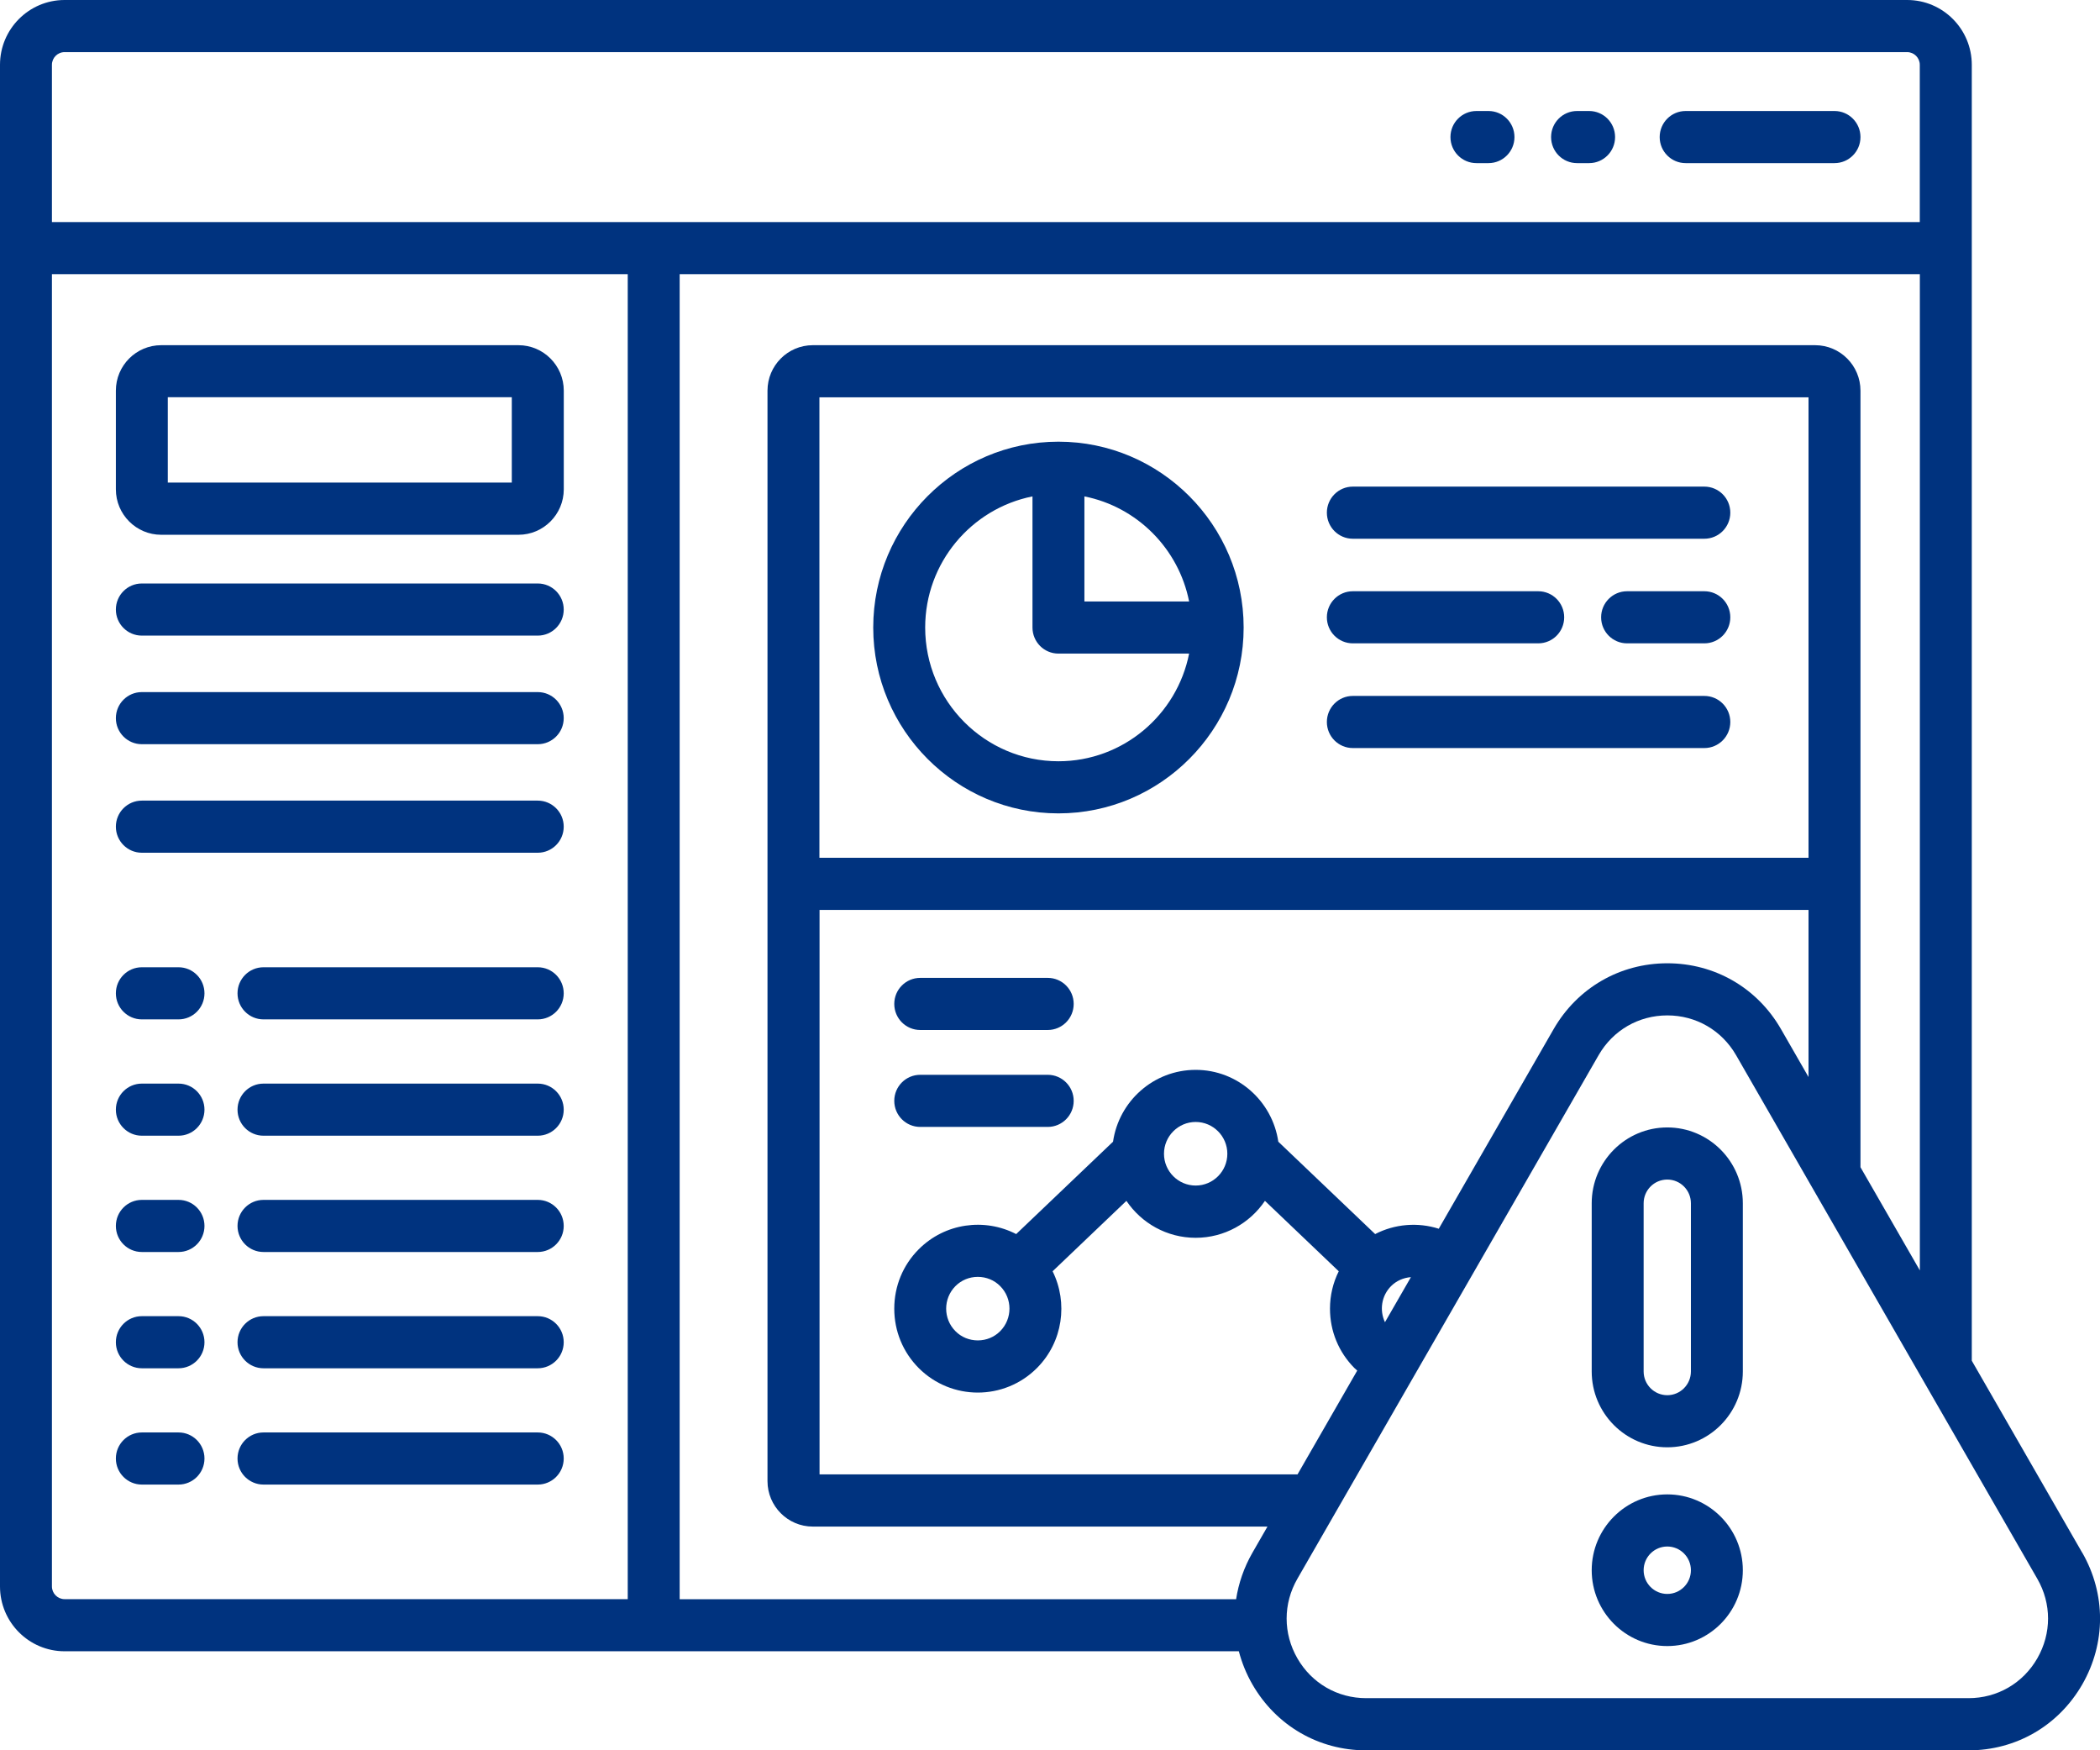 <?xml version="1.0" encoding="UTF-8"?> <svg xmlns="http://www.w3.org/2000/svg" width="114" height="95" viewBox="0 0 114 95" fill="none"><g clip-path="url(#clip0_2215_3441)"><path d="M28.146 18.736H8.75C7.393 18.736 6.29 19.843 6.29 21.204V26.558C6.29 27.919 7.393 29.026 8.75 29.026H28.146C29.502 29.026 30.605 27.919 30.605 26.558V21.204C30.605 19.843 29.502 18.736 28.146 18.736ZM27.783 26.193H9.109V21.561H27.783V26.193Z" fill="#00337F"></path><path d="M29.192 31.67H7.7C6.921 31.67 6.29 32.303 6.29 33.084C6.29 33.866 6.921 34.499 7.7 34.499H29.192C29.971 34.499 30.602 33.866 30.602 33.084C30.602 32.303 29.971 31.67 29.192 31.67Z" fill="#00337F"></path><path d="M29.192 37.565H7.7C6.921 37.565 6.29 38.197 6.29 38.979C6.29 39.76 6.921 40.393 7.7 40.393H29.192C29.971 40.393 30.602 39.76 30.602 38.979C30.602 38.197 29.971 37.565 29.192 37.565Z" fill="#00337F"></path><path d="M29.192 43.455H7.7C6.921 43.455 6.29 44.088 6.29 44.869C6.29 45.651 6.921 46.284 7.7 46.284H29.192C29.971 46.284 30.602 45.651 30.602 44.869C30.602 44.088 29.971 43.455 29.192 43.455Z" fill="#00337F"></path><path d="M91.507 8.854H99.587C100.366 8.854 100.997 8.221 100.997 7.44C100.997 6.658 100.366 6.025 99.587 6.025H91.507C90.728 6.025 90.097 6.658 90.097 7.44C90.097 8.221 90.728 8.854 91.507 8.854Z" fill="#00337F"></path><path d="M85.611 8.854H86.267C87.046 8.854 87.676 8.221 87.676 7.44C87.676 6.658 87.046 6.025 86.267 6.025H85.611C84.832 6.025 84.202 6.658 84.202 7.44C84.202 8.221 84.832 8.854 85.611 8.854Z" fill="#00337F"></path><path d="M80.149 8.854H80.804C81.583 8.854 82.214 8.221 82.214 7.44C82.214 6.658 81.583 6.025 80.804 6.025H80.149C79.37 6.025 78.739 6.658 78.739 7.44C78.739 8.221 79.37 8.854 80.149 8.854Z" fill="#00337F"></path><path d="M49.956 55.905H56.877C57.655 55.905 58.286 55.272 58.286 54.49C58.286 53.709 57.655 53.076 56.877 53.076H49.956C49.177 53.076 48.546 53.709 48.546 54.49C48.546 55.272 49.177 55.905 49.956 55.905Z" fill="#00337F"></path><path d="M49.956 61.166H56.877C57.655 61.166 58.286 60.533 58.286 59.751C58.286 58.97 57.655 58.337 56.877 58.337H49.956C49.177 58.337 48.546 58.97 48.546 59.751C48.546 60.533 49.177 61.166 49.956 61.166Z" fill="#00337F"></path><path d="M57.458 44.148C63.001 44.148 67.512 39.622 67.512 34.06C67.512 28.498 63.001 23.973 57.458 23.973C51.915 23.973 47.404 28.498 47.404 34.06C47.404 39.622 51.915 44.148 57.458 44.148ZM64.552 32.646H58.868V26.943C61.729 27.512 63.984 29.778 64.552 32.646ZM56.049 26.943V34.06C56.049 34.842 56.679 35.475 57.458 35.475H64.552C63.893 38.802 60.965 41.319 57.458 41.319C53.469 41.319 50.224 38.063 50.224 34.06C50.224 30.542 52.733 27.604 56.049 26.943Z" fill="#00337F"></path><path d="M73.439 29.241H92.522C93.3 29.241 93.931 28.608 93.931 27.826C93.931 27.045 93.3 26.412 92.522 26.412H73.439C72.661 26.412 72.03 27.045 72.03 27.826C72.03 28.608 72.661 29.241 73.439 29.241Z" fill="#00337F"></path><path d="M92.522 32.091H88.328C87.549 32.091 86.918 32.724 86.918 33.505C86.918 34.287 87.549 34.919 88.328 34.919H92.522C93.3 34.919 93.931 34.287 93.931 33.505C93.931 32.724 93.3 32.091 92.522 32.091Z" fill="#00337F"></path><path d="M73.439 34.919H83.504C84.283 34.919 84.913 34.287 84.913 33.505C84.913 32.724 84.283 32.091 83.504 32.091H73.439C72.661 32.091 72.03 32.724 72.03 33.505C72.03 34.287 72.661 34.919 73.439 34.919Z" fill="#00337F"></path><path d="M73.439 40.602H92.522C93.3 40.602 93.931 39.969 93.931 39.188C93.931 38.406 93.3 37.773 92.522 37.773H73.439C72.661 37.773 72.03 38.406 72.03 39.188C72.03 39.969 72.661 40.602 73.439 40.602Z" fill="#00337F"></path><path d="M29.192 52.5H14.304C13.525 52.5 12.894 53.133 12.894 53.914C12.894 54.696 13.525 55.329 14.304 55.329H29.192C29.971 55.329 30.602 54.696 30.602 53.914C30.602 53.133 29.971 52.5 29.192 52.5Z" fill="#00337F"></path><path d="M9.691 52.5H7.7C6.921 52.5 6.29 53.133 6.29 53.914C6.29 54.696 6.921 55.329 7.7 55.329H9.691C10.47 55.329 11.1 54.696 11.1 53.914C11.1 53.133 10.47 52.5 9.691 52.5Z" fill="#00337F"></path><path d="M29.192 58.815H14.304C13.525 58.815 12.894 59.447 12.894 60.229C12.894 61.01 13.525 61.643 14.304 61.643H29.192C29.971 61.643 30.602 61.01 30.602 60.229C30.602 59.447 29.971 58.815 29.192 58.815Z" fill="#00337F"></path><path d="M9.691 58.815H7.7C6.921 58.815 6.29 59.447 6.29 60.229C6.29 61.01 6.921 61.643 7.7 61.643H9.691C10.47 61.643 11.1 61.01 11.1 60.229C11.1 59.447 10.47 58.815 9.691 58.815Z" fill="#00337F"></path><path d="M29.192 65.126H14.304C13.525 65.126 12.894 65.759 12.894 66.54C12.894 67.322 13.525 67.955 14.304 67.955H29.192C29.971 67.955 30.602 67.322 30.602 66.54C30.602 65.759 29.971 65.126 29.192 65.126Z" fill="#00337F"></path><path d="M9.691 65.126H7.7C6.921 65.126 6.29 65.759 6.29 66.54C6.29 67.322 6.921 67.955 7.7 67.955H9.691C10.47 67.955 11.1 67.322 11.1 66.54C11.1 65.759 10.47 65.126 9.691 65.126Z" fill="#00337F"></path><path d="M29.192 71.438H14.304C13.525 71.438 12.894 72.07 12.894 72.852C12.894 73.633 13.525 74.266 14.304 74.266H29.192C29.971 74.266 30.602 73.633 30.602 72.852C30.602 72.07 29.971 71.438 29.192 71.438Z" fill="#00337F"></path><path d="M9.691 71.438H7.7C6.921 71.438 6.29 72.07 6.29 72.852C6.29 73.633 6.921 74.266 7.7 74.266H9.691C10.47 74.266 11.1 73.633 11.1 72.852C11.1 72.07 10.47 71.438 9.691 71.438Z" fill="#00337F"></path><path d="M29.192 77.749H14.304C13.525 77.749 12.894 78.382 12.894 79.163C12.894 79.945 13.525 80.578 14.304 80.578H29.192C29.971 80.578 30.602 79.945 30.602 79.163C30.602 78.382 29.971 77.749 29.192 77.749Z" fill="#00337F"></path><path d="M9.691 77.749H7.7C6.921 77.749 6.29 78.382 6.29 79.163C6.29 79.945 6.921 80.578 7.7 80.578H9.691C10.47 80.578 11.1 79.945 11.1 79.163C11.1 78.382 10.47 77.749 9.691 77.749Z" fill="#00337F"></path><path d="M113.034 84.276L107.04 73.856V3.518C107.04 1.577 105.468 0 103.534 0H3.506C1.572 0 0 1.577 0 3.518V86.107C0 88.049 1.572 89.626 3.506 89.626H67.251C67.413 90.244 67.656 90.849 67.988 91.425C69.278 93.663 71.582 95.004 74.162 95.004H106.864C109.44 95.004 111.748 93.667 113.038 91.425C114.324 89.187 114.324 86.514 113.038 84.276H113.034ZM106.864 92.171H74.162C72.604 92.171 71.209 91.362 70.43 90.011C69.651 88.657 69.651 87.044 70.43 85.69L86.781 57.273C87.56 55.919 88.955 55.113 90.513 55.113C92.07 55.113 93.466 55.922 94.245 57.273L104.612 75.295L110.596 85.69C111.375 87.041 111.375 88.657 110.596 90.011C109.817 91.365 108.422 92.171 106.864 92.171ZM98.177 46.559H44.483V21.565H98.177V46.559ZM44.483 49.388H98.177V58.458L96.683 55.859C95.397 53.62 93.089 52.284 90.513 52.284C87.937 52.284 85.629 53.62 84.339 55.859L78.105 66.692C76.97 66.332 75.723 66.427 74.651 66.982L69.394 61.968C69.073 59.769 67.188 58.069 64.908 58.069C62.628 58.069 60.739 59.766 60.422 61.968L55.164 66.982C53.455 66.098 51.302 66.374 49.871 67.81C49.015 68.669 48.546 69.811 48.546 71.031C48.546 72.251 49.018 73.393 49.871 74.252C50.756 75.139 51.919 75.585 53.081 75.585C54.244 75.585 55.407 75.139 56.292 74.252C57.705 72.834 57.987 70.706 57.141 69.001L61.148 65.179C61.965 66.388 63.343 67.184 64.908 67.184C66.472 67.184 67.85 66.388 68.668 65.179L72.675 69.001C72.364 69.624 72.199 70.313 72.199 71.031C72.199 72.251 72.671 73.393 73.524 74.252C73.573 74.301 73.626 74.344 73.679 74.39L70.437 80.026H44.49V49.388H44.483ZM75.515 69.807C75.804 69.517 76.184 69.351 76.593 69.32L75.184 71.766C74.881 71.126 74.986 70.338 75.515 69.807ZM66.627 62.623C66.627 63.574 65.856 64.348 64.908 64.348C63.96 64.348 63.188 63.574 63.188 62.623C63.188 61.672 63.96 60.897 64.908 60.897C65.856 60.897 66.627 61.672 66.627 62.623ZM54.297 72.251C53.973 72.576 53.543 72.753 53.081 72.753C52.62 72.753 52.186 72.576 51.866 72.251C51.196 71.579 51.196 70.483 51.866 69.807C52.19 69.482 52.62 69.305 53.081 69.305C53.543 69.305 53.976 69.482 54.297 69.807C54.967 70.479 54.967 71.575 54.297 72.251ZM100.997 63.355V21.204C100.997 19.843 99.894 18.736 98.537 18.736H44.123C42.767 18.736 41.664 19.843 41.664 21.204V80.39C41.664 81.751 42.767 82.858 44.123 82.858H68.805L67.988 84.279C67.53 85.079 67.237 85.931 67.103 86.8H36.896V14.882H104.221V68.955L101 63.358L100.997 63.355ZM2.819 3.518C2.819 3.136 3.129 2.829 3.506 2.829H103.53C103.911 2.829 104.217 3.14 104.217 3.518V12.054H2.819V3.518ZM2.819 86.107V14.882H34.077V86.797H3.506C3.126 86.797 2.819 86.486 2.819 86.107Z" fill="#00337F"></path><path d="M86.407 65.31V74.439C86.407 76.709 88.247 78.555 90.509 78.555C92.772 78.555 94.611 76.709 94.611 74.439V65.31C94.611 63.04 92.772 61.194 90.509 61.194C88.247 61.194 86.407 63.04 86.407 65.31ZM91.792 74.439C91.792 75.15 91.217 75.727 90.509 75.727C89.801 75.727 89.226 75.15 89.226 74.439V65.31C89.226 64.599 89.801 64.023 90.509 64.023C91.217 64.023 91.792 64.599 91.792 65.31V74.439Z" fill="#00337F"></path><path d="M90.509 89.343C92.772 89.343 94.611 87.497 94.611 85.227C94.611 82.957 92.772 81.111 90.509 81.111C88.247 81.111 86.407 82.957 86.407 85.227C86.407 87.497 88.247 89.343 90.509 89.343ZM89.226 85.227C89.226 84.516 89.801 83.94 90.509 83.94C91.217 83.94 91.792 84.516 91.792 85.227C91.792 85.938 91.217 86.514 90.509 86.514C89.801 86.514 89.226 85.938 89.226 85.227Z" fill="#00337F"></path></g><defs><clipPath id="clip0_2215_3441"><rect width="114" height="95" fill="white"></rect></clipPath></defs></svg> 